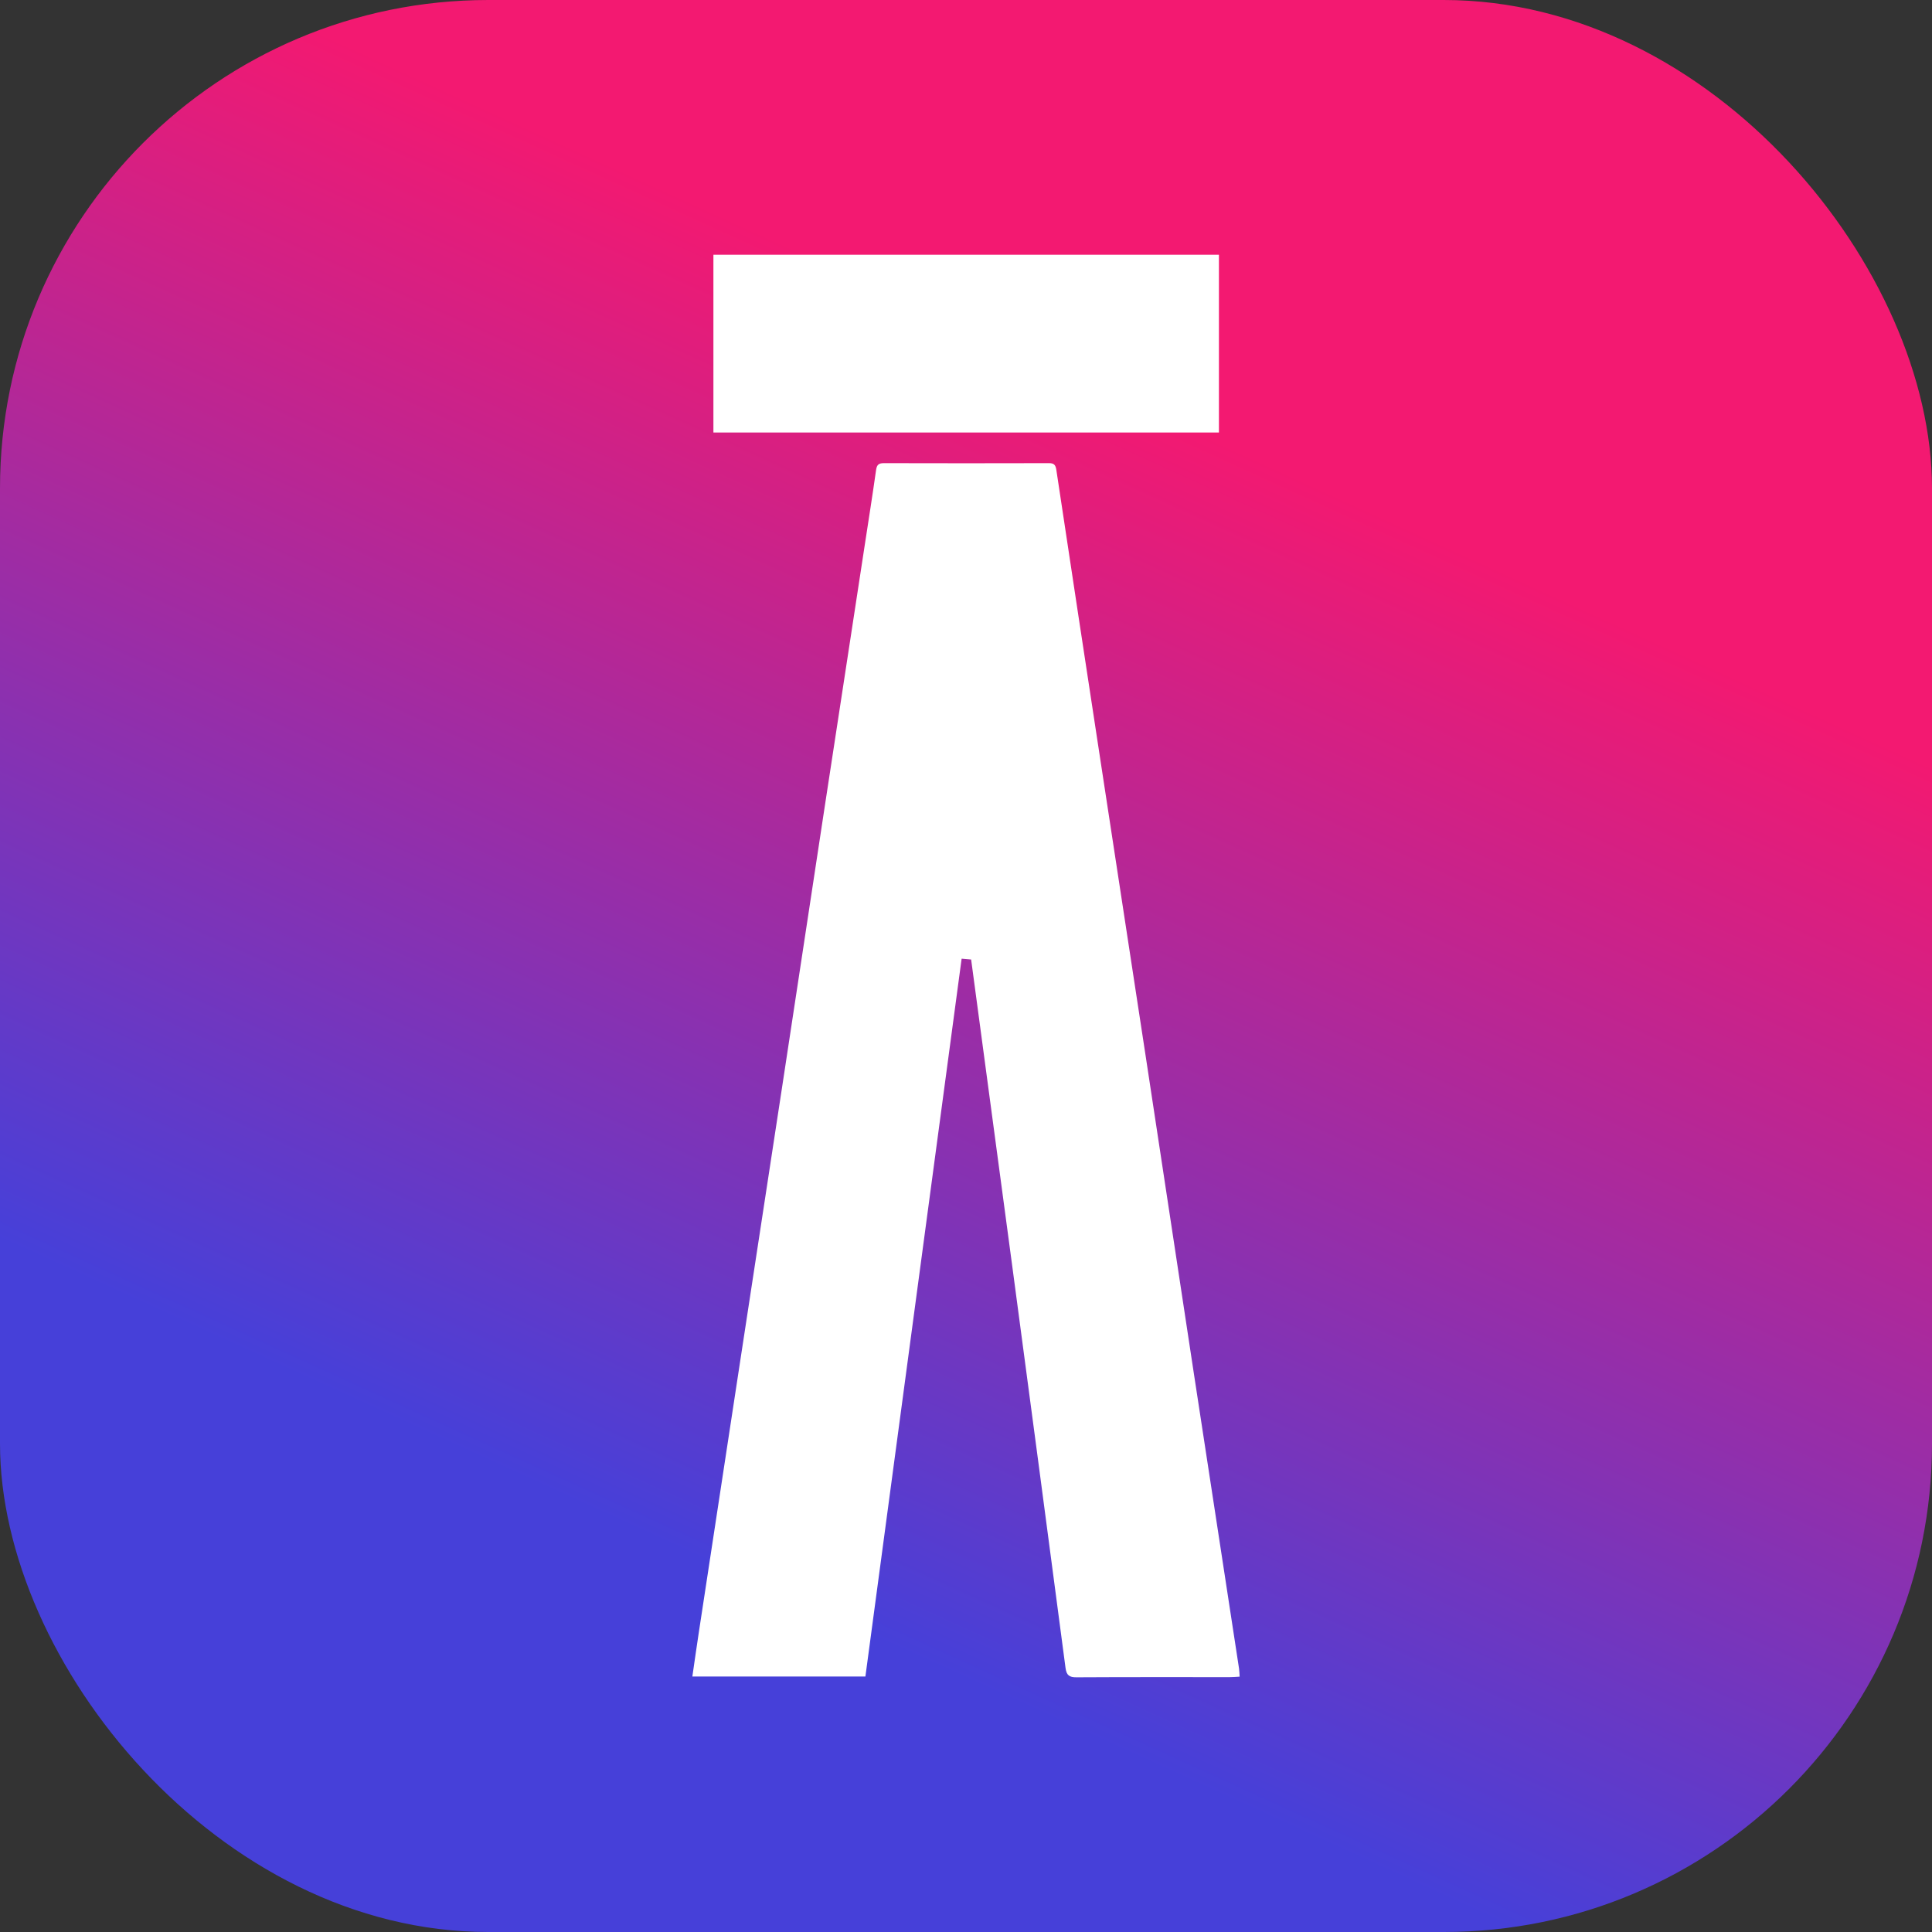 <svg xmlns="http://www.w3.org/2000/svg" xmlns:xlink="http://www.w3.org/1999/xlink" id="Capa_2" data-name="Capa 2" viewBox="0 0 455.18 455.18"><rect x="0" y="0" width="455.18" height="455.18" fill="#333333" stroke="none"/><defs><style>      .cls-1 {        fill: #fff;      }      .cls-2 {        fill: url(#Degradado_sin_nombre_2);      }    </style><linearGradient id="Degradado_sin_nombre_2" data-name="Degradado sin nombre 2" x1="118.07" y1="467.97" x2="337.11" y2="-12.79" gradientUnits="userSpaceOnUse"><stop offset=".21" stop-color="#4640d9"></stop><stop offset=".76" stop-color="#f31971"></stop></linearGradient></defs><g id="Capa_2-2" data-name="Capa 2"><rect class="cls-2" y="0" width="455.18" height="455.18" rx="115.05" ry="115.05"></rect><g><path class="cls-1" d="M291.94,393.26c-3.54-23.12-7.09-46.23-10.62-69.36-3.83-25.11-7.61-50.23-11.44-75.35-3.53-23.19-7.1-46.38-10.64-69.57-3.48-22.76-6.94-45.53-10.37-68.3-.18-1.18-.58-1.57-1.75-1.56-12.97,.03-25.94,.04-38.9,0-1.32,0-1.66,.48-1.83,1.71-.82,5.84-1.75,11.67-2.64,17.5-3.11,20.34-6.24,40.69-9.34,61.03-3.38,22.2-6.74,44.4-10.12,66.59-3.24,21.27-6.51,42.54-9.76,63.81-3.28,21.48-6.56,42.97-9.83,64.45-.54,3.53-1.04,7.07-1.58,10.78h40.77c7.56-56.39,15.11-112.7,22.67-169.12,.87,.07,1.55,.13,2.24,.19,3.22,24.02,6.43,47.84,9.61,71.66,4.23,31.75,8.46,63.5,12.63,95.25,.23,1.73,.88,2.21,2.59,2.2,12.03-.07,24.06-.04,36.09-.04,.71,0,1.41-.06,2.34-.11-.05-.76-.05-1.27-.13-1.76Z"></path><path class="cls-1" d="M287.18,60.02h-119.1v41.88h119.1V60.02Z"></path></g></g></svg>